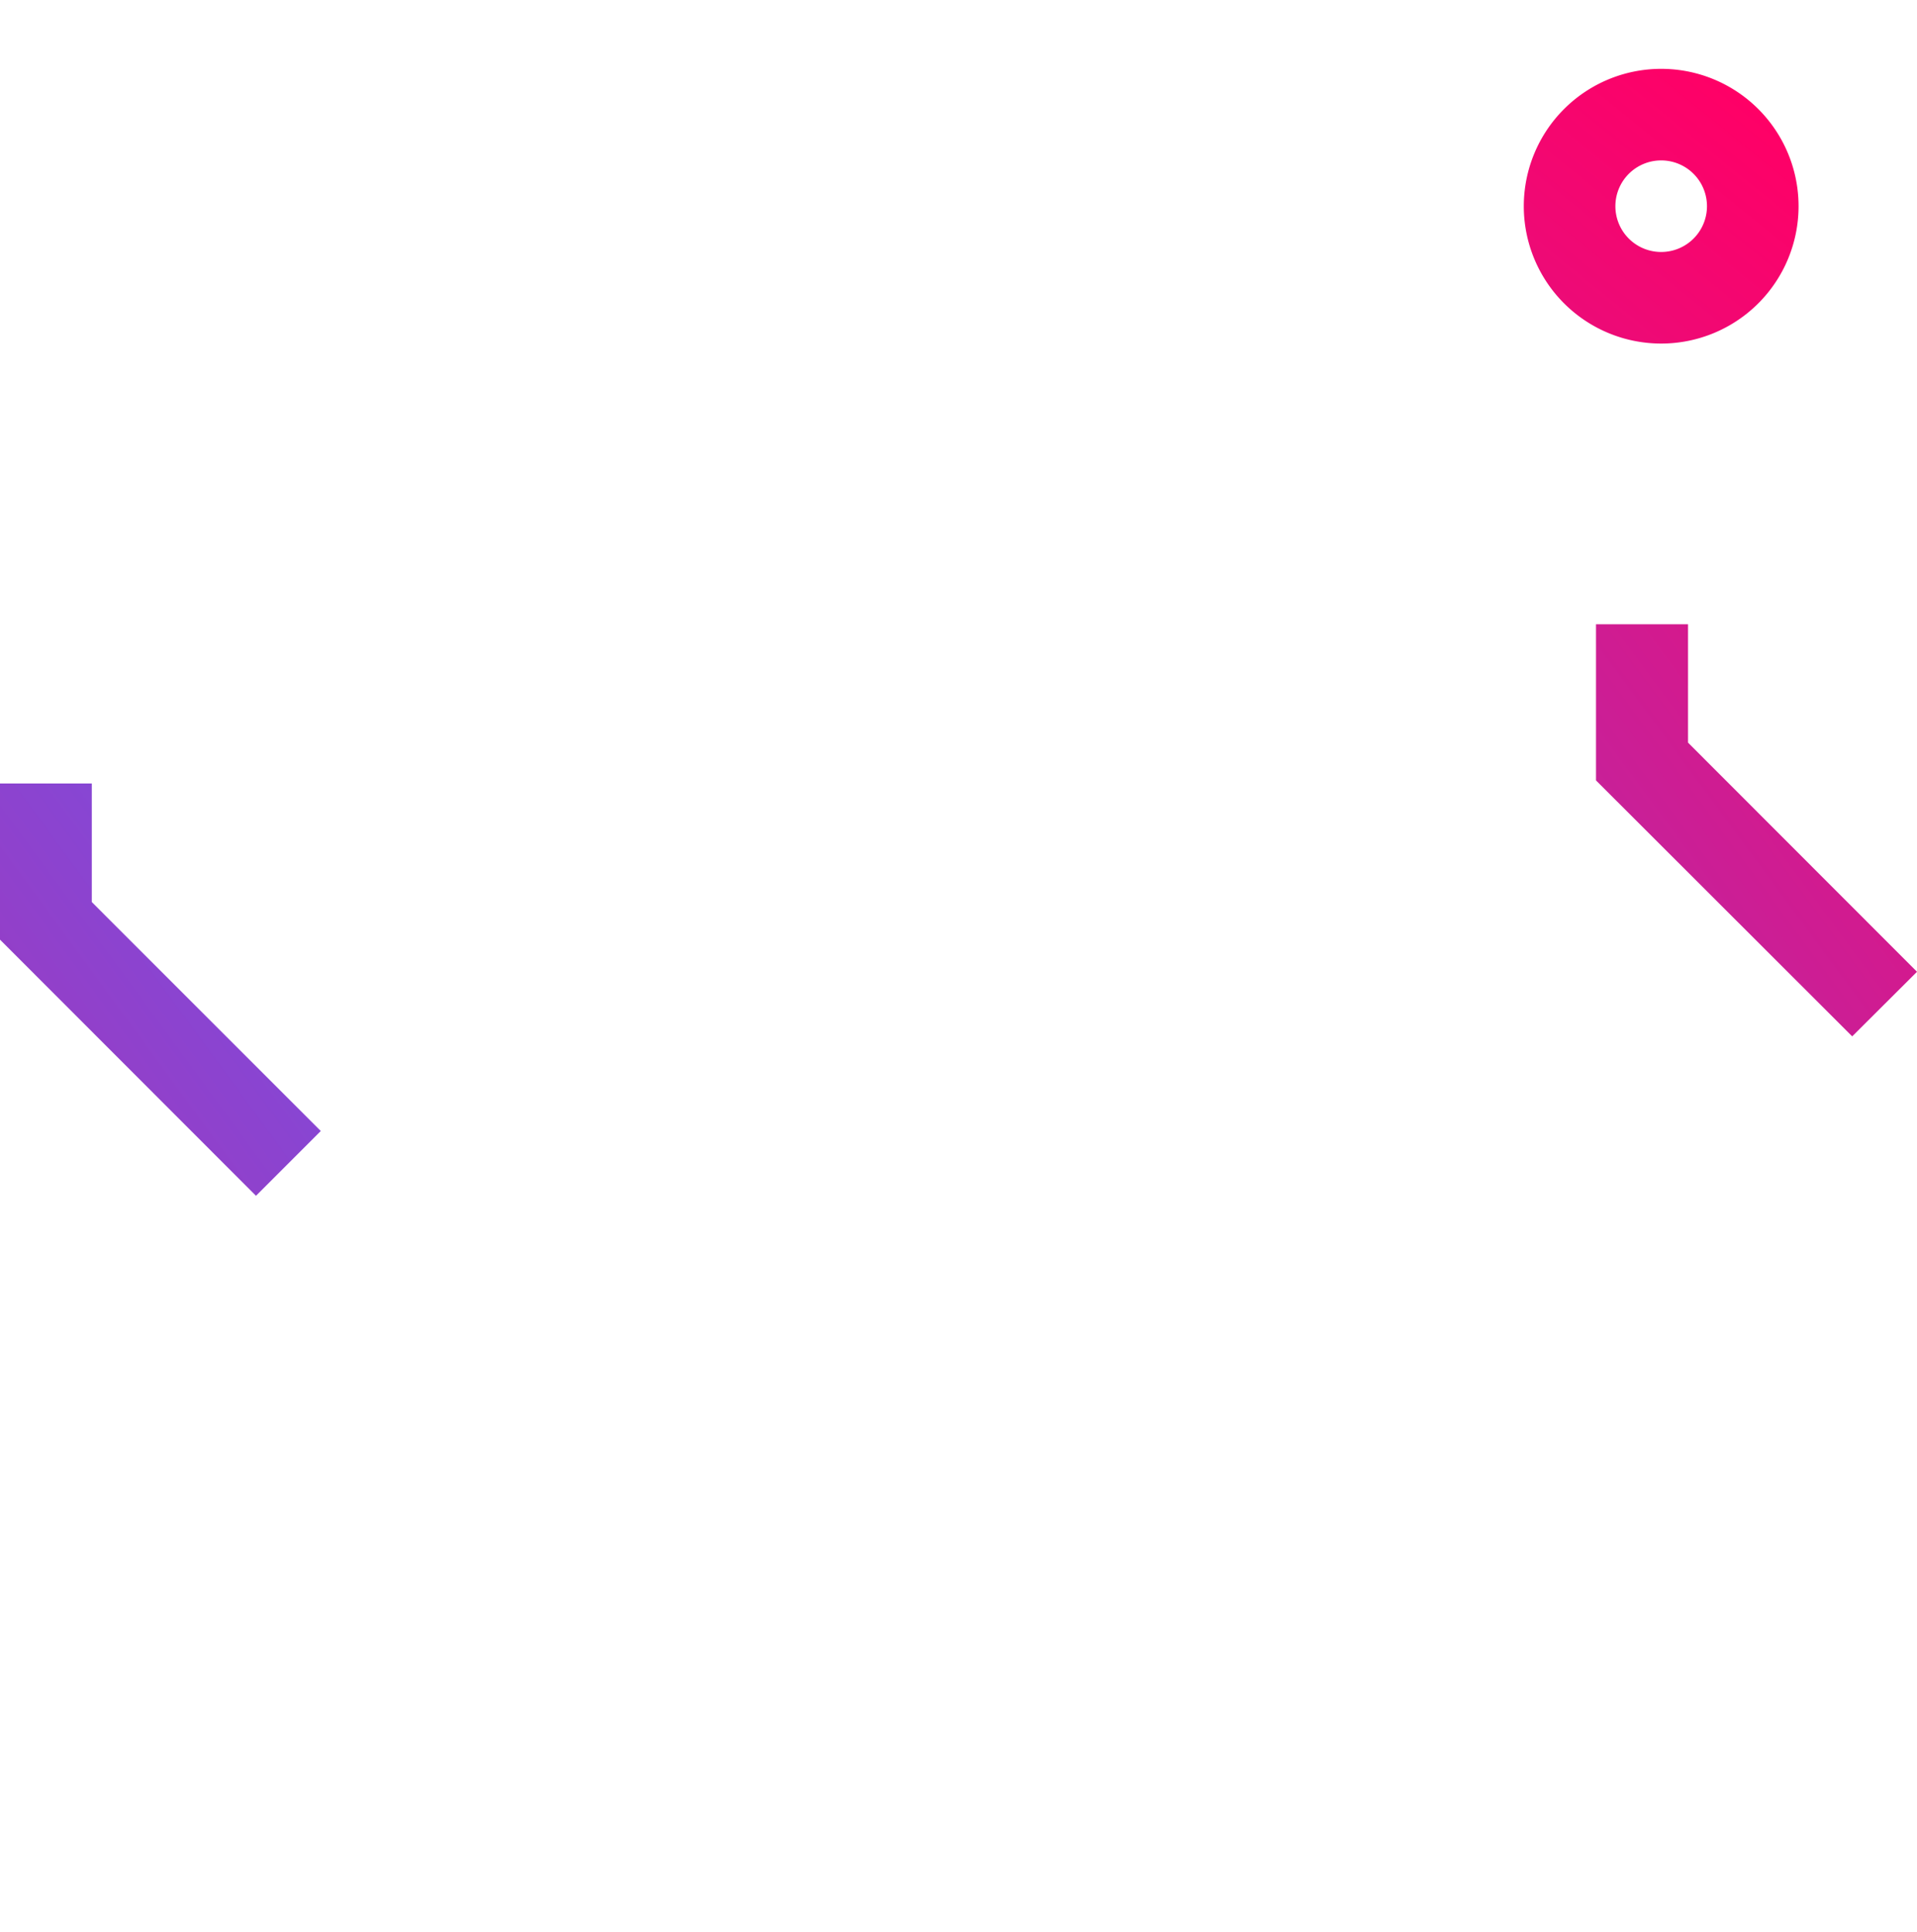 <svg xmlns="http://www.w3.org/2000/svg" xmlns:xlink="http://www.w3.org/1999/xlink" width="514.107" height="518.287" viewBox="0 0 514.107 518.287"><defs><linearGradient id="linear-gradient" x1="-4.687" y1="6.868" x2="0.798" y2="0.098" gradientUnits="objectBoundingBox"><stop offset="0" stop-color="#5e5ef9"></stop><stop offset="1" stop-color="#f06"></stop></linearGradient><linearGradient id="linear-gradient-2" x1="0.198" y1="-2.49" x2="-4.5" y2="1.94" xlink:href="#linear-gradient"></linearGradient><linearGradient id="linear-gradient-3" x1="-3.354" y1="3.07" x2="1.342" y2="-1.389" xlink:href="#linear-gradient"></linearGradient><linearGradient id="linear-gradient-4" x1="1.518" y1="2.376" x2="6.902" y2="-4.251" xlink:href="#linear-gradient"></linearGradient><linearGradient id="linear-gradient-5" x1="0.802" y1="3.49" x2="5.5" y2="-0.94" xlink:href="#linear-gradient"></linearGradient><linearGradient id="linear-gradient-6" x1="0" y1="1" x2="4.65" y2="-3.457" xlink:href="#linear-gradient"></linearGradient><linearGradient id="linear-gradient-7" x1="-2.526" y1="1.429" x2="2.19" y2="-3.017" xlink:href="#linear-gradient"></linearGradient></defs><g id="Elementos-2" transform="translate(-4406.818 1065.682)"><g id="Elementos-2-2" data-name="Elementos-2"><g id="E"><path id="Caminho_1851" data-name="Caminho 1851" d="M815.844,0a36.844,36.844,0,1,0,36.844,36.844A36.844,36.844,0,0,0,815.844,0m0,49.126a12.281,12.281,0,1,1,12.281-12.281,12.281,12.281,0,0,1-12.281,12.281" transform="translate(4036.474 -1047.217)" fill="url(#linear-gradient)"></path><path id="Caminho_2229" data-name="Caminho 2229" d="M76.7,197v41.884l68.648,68.707,17.379-17.379L101.321,228.8V197Z" transform="translate(4330.118 -1052.524)" fill="url(#linear-gradient-2)"></path></g><path id="Caminho_1854" data-name="Caminho 1854" d="M718.779,285.2H694.1v41.884l68.707,68.649,17.379-17.322-61.407-61.465Z" transform="translate(4140.739 -1183.433)" fill="url(#linear-gradient-3)"></path></g><g id="Elementos-1" opacity="0"><path id="Caminho_1852" data-name="Caminho 1852" d="M36.844,561a36.844,36.844,0,1,0,36.844,36.844A36.844,36.844,0,0,0,36.844,561m0,49.126a12.281,12.281,0,1,1,12.281-12.281,12.281,12.281,0,0,1-12.281,12.281" transform="translate(4427.208 -1262.164)" fill="url(#linear-gradient-4)"></path><path id="Caminho_1856" data-name="Caminho 1856" d="M162.728,307.591V265.707L94.079,197,76.7,214.379l61.407,61.407v31.8Z" transform="translate(4359.883 -1262.682)" fill="url(#linear-gradient-5)"></path><path id="Caminho_1855" data-name="Caminho 1855" d="M192.1,743.707v41.884h24.679v-31.8l61.407-61.407L260.806,675Z" transform="translate(4417.768 -1332.985)" fill="url(#linear-gradient-6)"></path><path id="Caminho_1853" data-name="Caminho 1853" d="M627.107,624.946,565.7,686.411l17.321,17.321h.058l68.649-68.649V593.2H627.107Z" transform="translate(4247.069 -1305.789)" fill="url(#linear-gradient-7)"></path></g></g></svg>